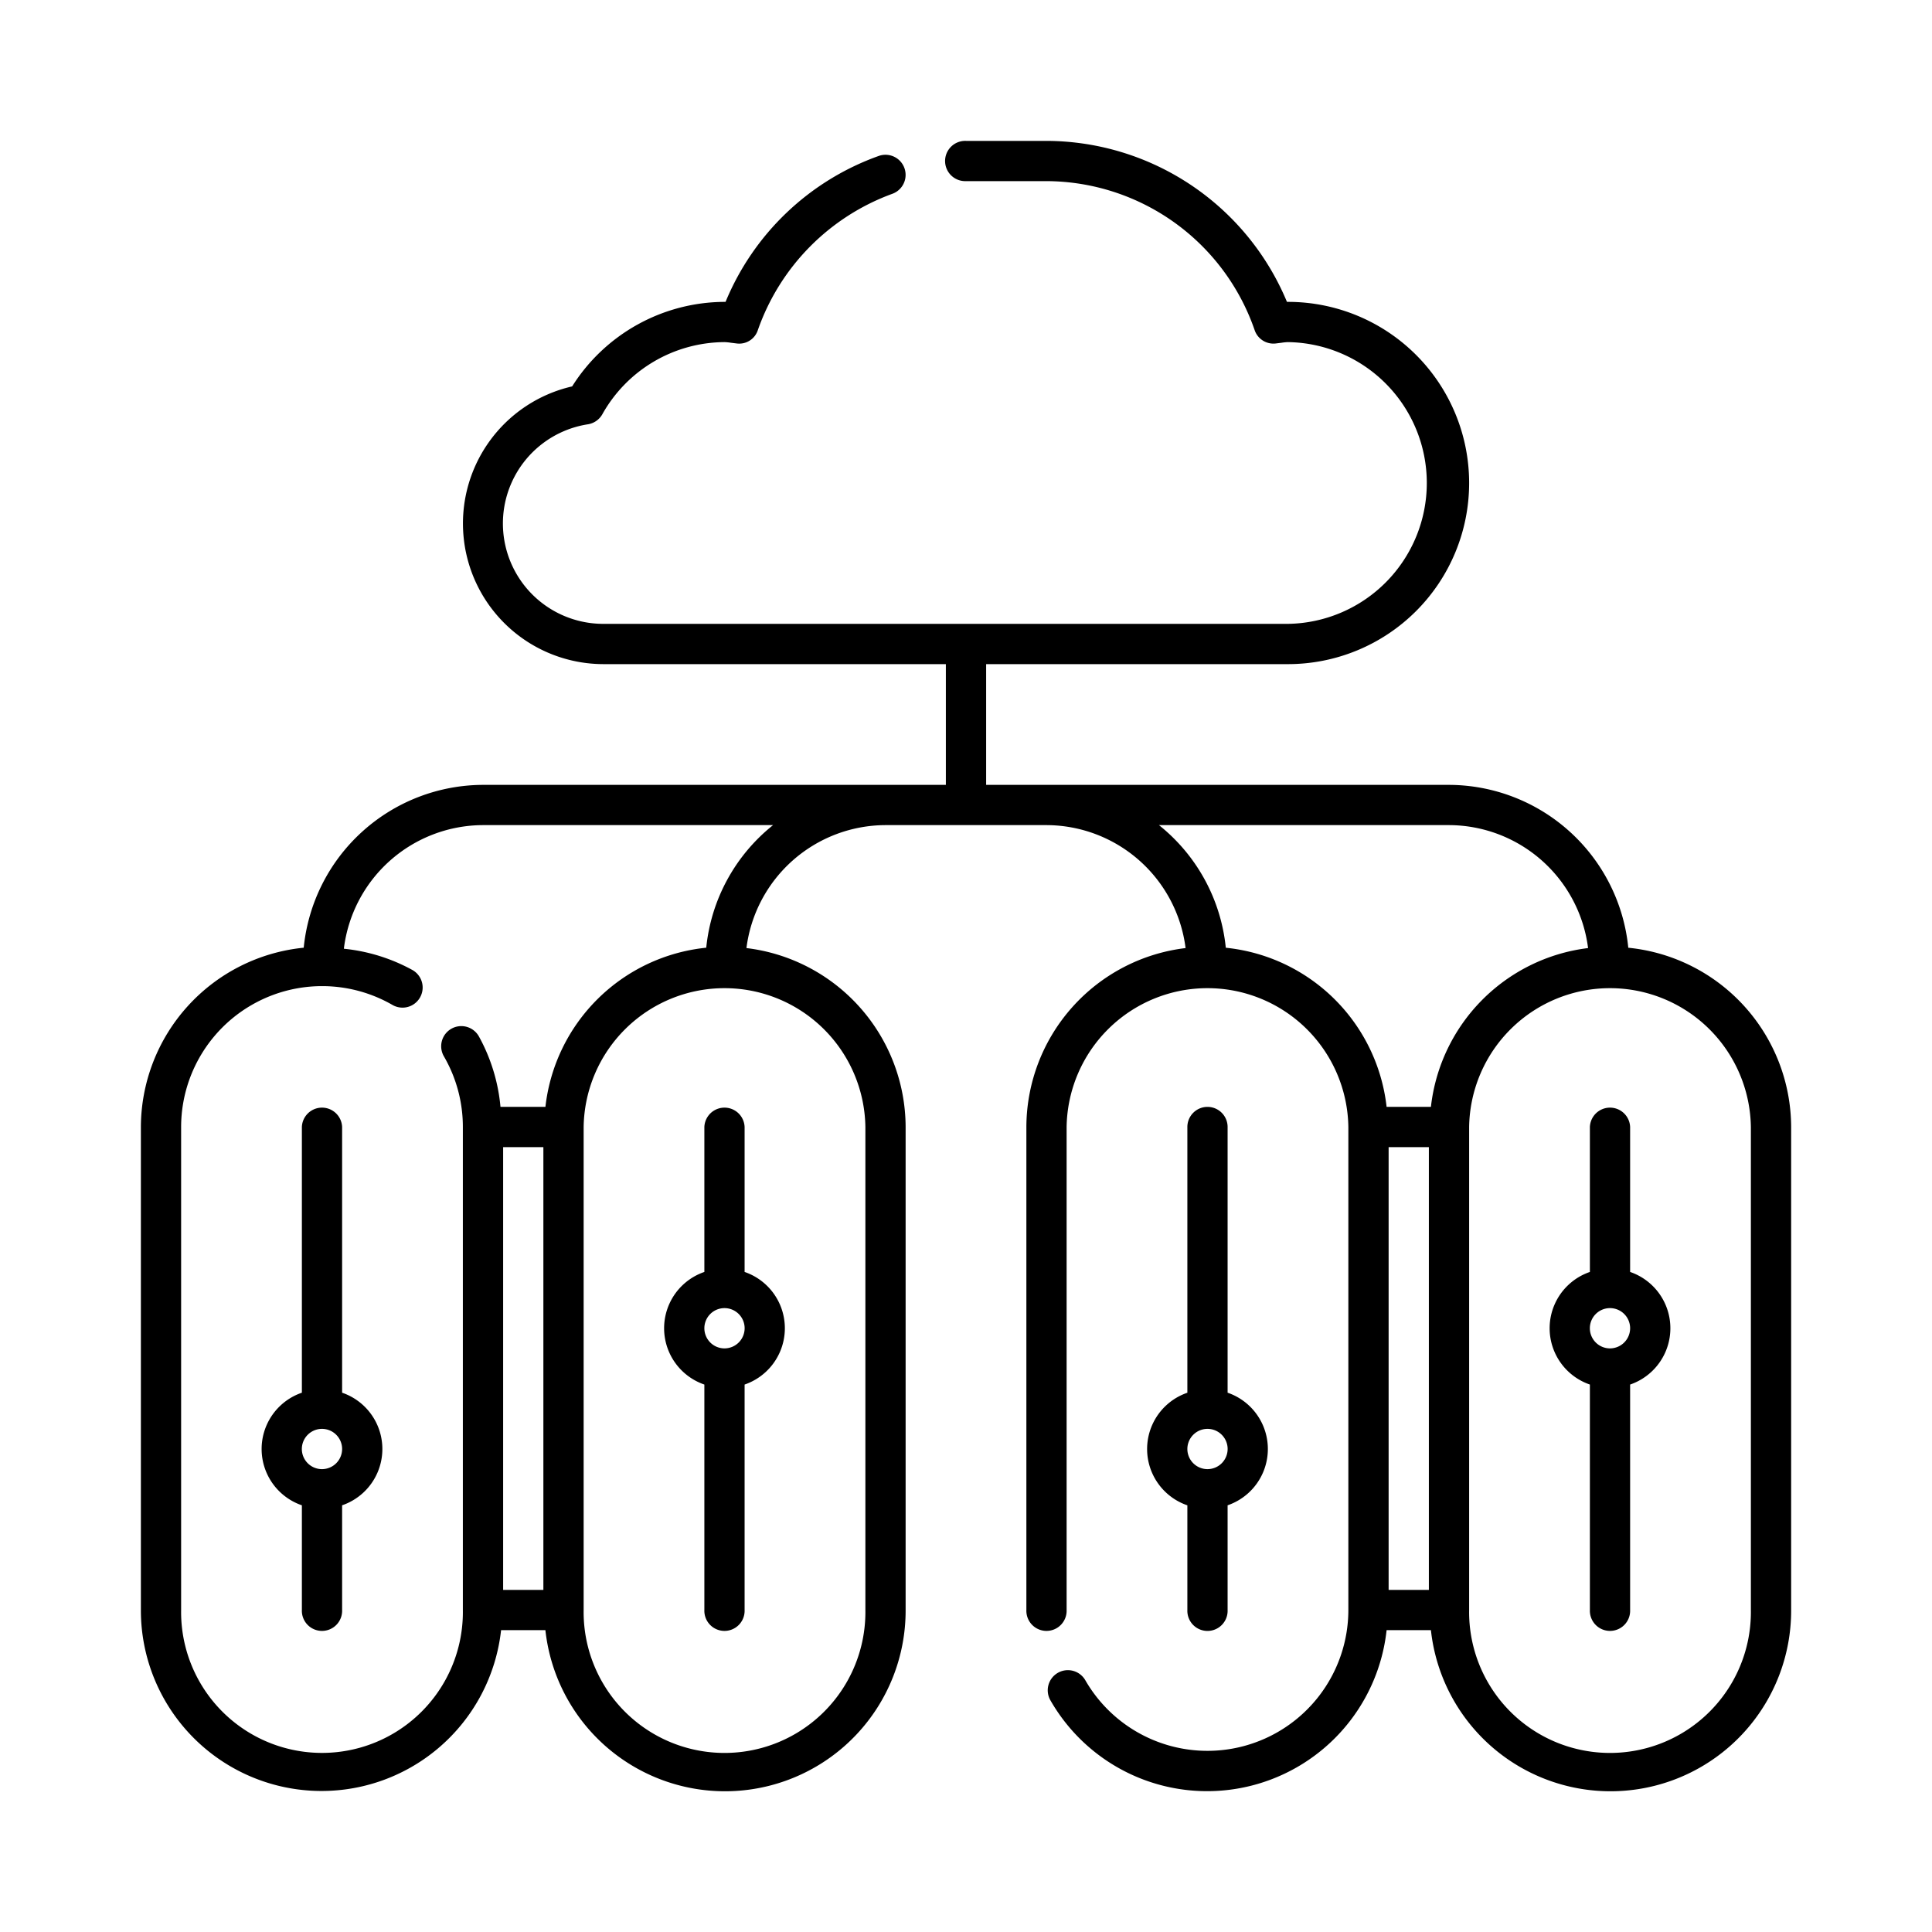 <svg xmlns="http://www.w3.org/2000/svg" viewBox="0 0 64 64"><title>21_Control Panel</title><g id="_21_Control_Panel" data-name="21_Control Panel"><path d="M11.333,46.135V37.333a.667.667,0,0,0-1.333,0v8.802a1.971,1.971,0,0,0,0,3.73v3.468a.667.667,0,1,0,1.333,0V49.865a1.971,1.971,0,0,0,0-3.73Zm-.667,2.532A.667.667,0,1,1,11.333,48,.668.668,0,0,1,10.667,48.667Z"/><path d="M23.333,37.333v4.802a1.971,1.971,0,0,0,0,3.73v7.468a.667.667,0,1,0,1.333,0V45.865a1.971,1.971,0,0,0,0-3.73V37.333a.667.667,0,0,0-1.333,0ZM24,44.667A.667.667,0,1,1,24.667,44,.668.668,0,0,1,24,44.667Z"/><path d="M40,36.667a.666.666,0,0,0-.667.667v8.802a1.971,1.971,0,0,0,0,3.73v3.468a.667.667,0,1,0,1.333,0V49.865a1.971,1.971,0,0,0,0-3.73V37.333A.666.666,0,0,0,40,36.667Zm0,12A.667.667,0,1,1,40.667,48,.668.668,0,0,1,40,48.667Z"/><path d="M53.939,31.395A5.987,5.987,0,0,0,48,26H32.667V22h10a6,6,0,0,0,0-12h-.035a8.655,8.655,0,0,0-7.965-5.333H32A.667.667,0,1,0,32,6h2.667a7.324,7.324,0,0,1,6.894,4.934.657.657,0,0,0,.69.445l.203-.025a1.631,1.631,0,0,1,.212-.021,4.667,4.667,0,0,1,0,9.333H20a3.325,3.325,0,0,1-.523-6.611.669.669,0,0,0,.476-.332A4.666,4.666,0,0,1,24,11.333a1.629,1.629,0,0,1,.212.021l.203.025a.648.648,0,0,0,.69-.445,7.412,7.412,0,0,1,4.452-4.513.666.666,0,0,0-.448-1.255A8.625,8.625,0,0,0,24.035,10H24a5.995,5.995,0,0,0-5.047,2.8A4.659,4.659,0,0,0,20,22H31.333v4H16a5.987,5.987,0,0,0-5.939,5.394,5.987,5.987,0,0,0-5.394,5.939v16A5.984,5.984,0,0,0,16.599,54h1.468A5.984,5.984,0,0,0,30,53.333v-16a5.988,5.988,0,0,0-5.273-5.927,4.658,4.658,0,0,1,4.607-4.073h5.333a4.658,4.658,0,0,1,4.607,4.073A5.988,5.988,0,0,0,34,37.333v16a.667.667,0,1,0,1.333,0v-16a4.667,4.667,0,0,1,9.333,0v16a4.668,4.668,0,0,1-8.71,2.333.667.667,0,1,0-1.154.669A5.981,5.981,0,0,0,45.933,54h1.468a5.984,5.984,0,0,0,11.933-.667v-16A5.987,5.987,0,0,0,53.939,31.395ZM18,38V52.667H16.667V38Zm10.667-.667v16a4.667,4.667,0,1,1-9.333,0v-16a4.667,4.667,0,0,1,9.333,0Zm-5.272-5.939a5.969,5.969,0,0,0-5.327,5.272H16.579a5.941,5.941,0,0,0-.716-2.335.667.667,0,1,0-1.154.669,4.657,4.657,0,0,1,.624,2.332v16a4.667,4.667,0,1,1-9.333,0v-16A4.67,4.67,0,0,1,13.001,33.29a.666.666,0,1,0,.667-1.154,5.957,5.957,0,0,0-2.277-.708A4.658,4.658,0,0,1,16,27.333h9.609A5.958,5.958,0,0,0,23.395,31.395Zm17.211,0a5.958,5.958,0,0,0-2.214-4.061H48a4.658,4.658,0,0,1,4.607,4.073,5.97,5.97,0,0,0-5.206,5.26H45.933A5.969,5.969,0,0,0,40.605,31.395ZM46,38h1.333V52.667H46ZM58,53.333a4.667,4.667,0,1,1-9.333,0v-16a4.667,4.667,0,0,1,9.333,0Z"/><path d="M54,42.135V37.333a.667.667,0,0,0-1.333,0v4.802a1.971,1.971,0,0,0,0,3.73v7.468a.667.667,0,1,0,1.333,0V45.865a1.971,1.971,0,0,0,0-3.73Zm-.667,2.532A.667.667,0,1,1,54,44,.668.668,0,0,1,53.333,44.667Z"/></g></svg>